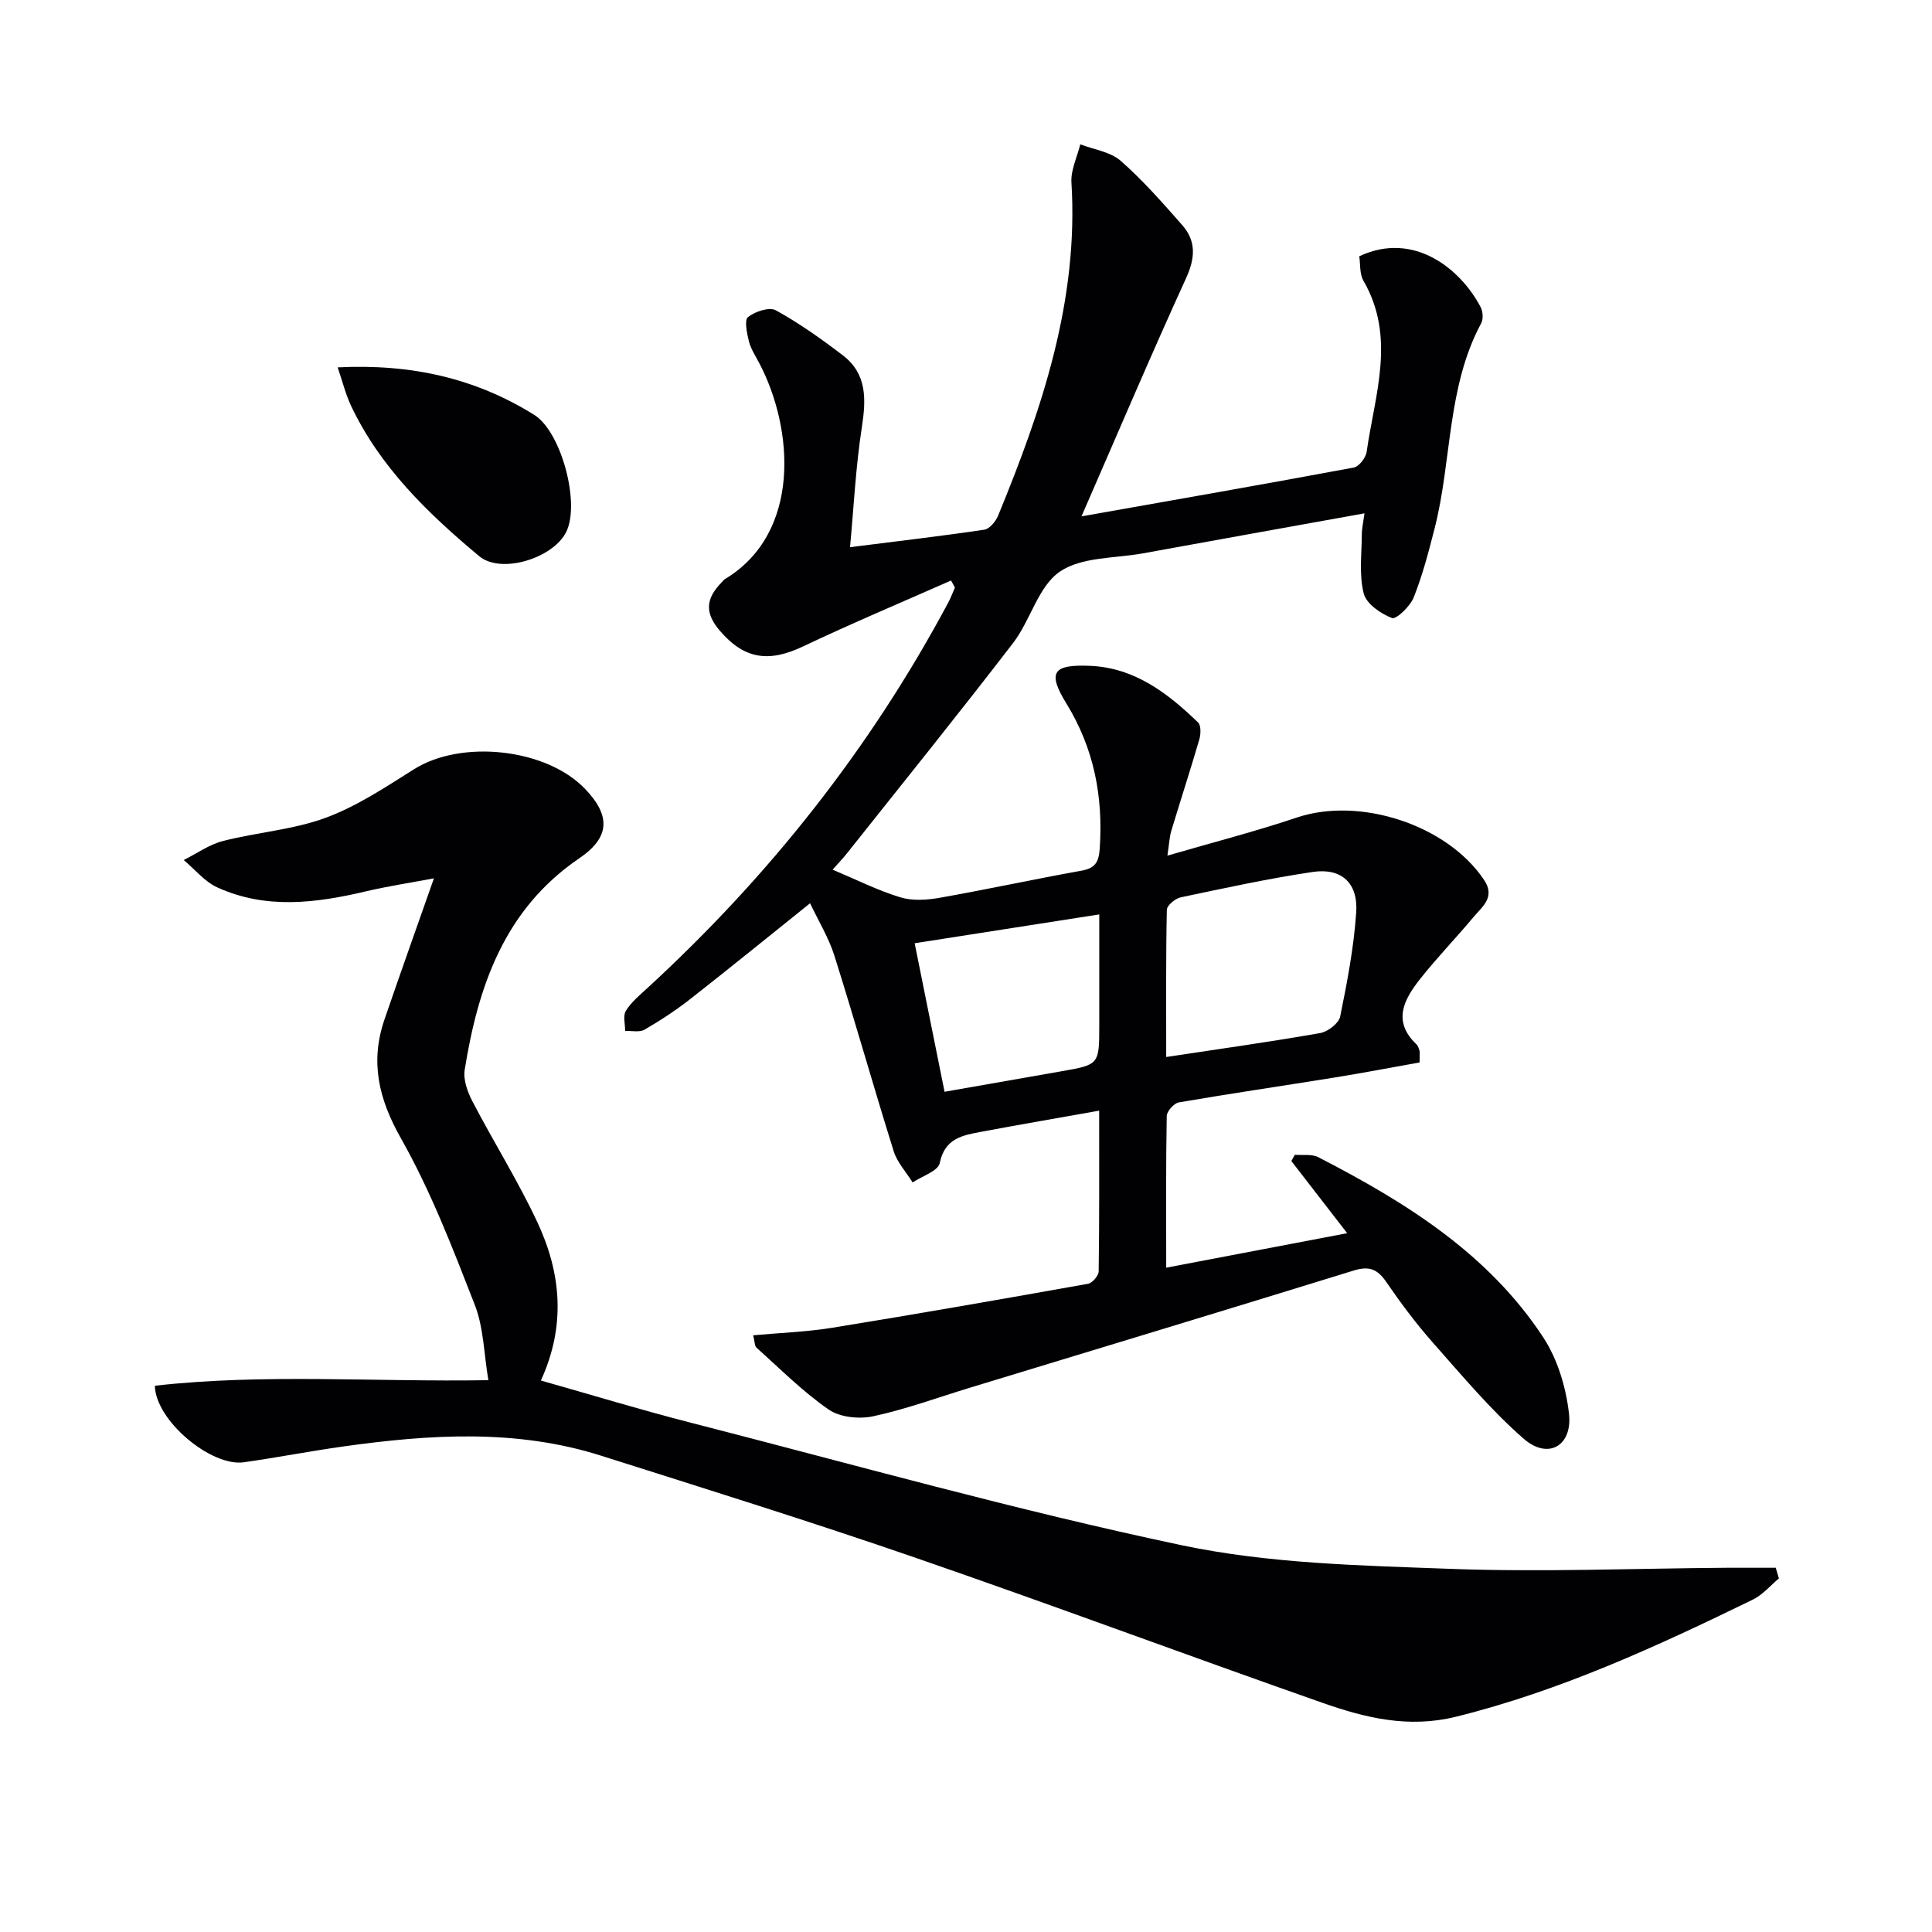 <svg enable-background="new 0 0 400 400" viewBox="0 0 400 400" xmlns="http://www.w3.org/2000/svg"><g fill="#010103"><path d="m223.91 106.91c19.54-3.46 37.98-6.68 56.38-10.11 1.08-.2 2.49-2.03 2.66-3.25 1.68-11.81 6.12-23.7-.66-35.42-.83-1.43-.62-3.47-.87-5.07 11.41-5.36 21.1 2.79 25.13 10.53.47.9.58 2.46.12 3.32-7.14 13.29-6.05 28.43-9.65 42.5-1.23 4.81-2.49 9.66-4.32 14.26-.73 1.85-3.63 4.63-4.5 4.29-2.34-.9-5.32-2.95-5.86-5.1-.98-3.87-.41-8.14-.39-12.24.01-1.27.31-2.54.56-4.34-15.59 2.81-30.72 5.52-45.84 8.28-5.87 1.07-12.79.71-17.28 3.82-4.46 3.08-6.03 10.04-9.62 14.72-11.24 14.63-22.83 28.99-34.3 43.43-1 1.27-2.13 2.43-3.09 3.52 4.88 2.05 9.31 4.29 13.99 5.72 2.51.77 5.51.58 8.16.11 9.81-1.73 19.55-3.85 29.35-5.61 2.88-.51 3.61-1.76 3.81-4.6.72-10.76-1.17-20.68-6.92-30.04-3.98-6.48-2.73-8.08 4.83-7.78 9.29.37 16.13 5.63 22.44 11.72.65.63.58 2.45.26 3.54-1.85 6.34-3.9 12.61-5.8 18.93-.37 1.21-.41 2.53-.8 5.11 9.44-2.75 18.21-5 26.77-7.88 13.05-4.39 31.17 1.49 38.81 12.94 2.39 3.58-.45 5.55-2.27 7.73-3.61 4.33-7.56 8.39-11.04 12.81-3.28 4.17-5.75 8.68-.72 13.45.34.32.49.87.64 1.34.09.3.02.65.02 2.43-5.6 1-11.5 2.13-17.42 3.09-10.81 1.75-21.64 3.32-32.43 5.18-1 .17-2.49 1.84-2.5 2.83-.19 10.14-.11 20.29-.11 31.39 12.74-2.43 24.96-4.76 37.47-7.14-4.02-5.19-7.79-10.06-11.56-14.94.24-.43.48-.87.72-1.3 1.64.14 3.52-.19 4.87.51 18.05 9.3 35.19 19.94 46.59 37.34 2.95 4.51 4.69 10.32 5.3 15.73.77 6.73-4.35 9.61-9.37 5.22-6.83-5.96-12.73-13.04-18.77-19.86-3.52-3.98-6.72-8.27-9.73-12.66-1.8-2.62-3.55-3.28-6.63-2.33-26.48 8.18-53.01 16.21-79.53 24.28-6.65 2.03-13.22 4.45-20 5.91-2.9.63-6.9.23-9.23-1.38-5.38-3.72-10.06-8.44-14.96-12.82-.39-.35-.34-1.19-.69-2.56 5.66-.52 11.07-.7 16.37-1.56 17.69-2.87 35.34-5.96 52.98-9.11.89-.16 2.18-1.68 2.19-2.59.15-10.8.1-21.61.1-33.25-8.46 1.51-16.38 2.87-24.29 4.35-3.89.73-7.67 1.3-8.72 6.51-.33 1.64-3.65 2.69-5.61 4-1.33-2.14-3.19-4.13-3.92-6.46-4.21-13.45-8.03-27.02-12.27-40.46-1.18-3.75-3.31-7.21-5.04-10.88-8.42 6.75-16.52 13.34-24.74 19.78-3 2.35-6.22 4.47-9.52 6.38-1.05.61-2.67.22-4.03.28.01-1.41-.49-3.14.15-4.17 1.1-1.79 2.83-3.22 4.42-4.68 25.23-23.17 46.21-49.66 62.36-79.91.52-.98.9-2.03 1.35-3.05-.27-.48-.54-.96-.81-1.45-10.22 4.52-20.53 8.85-30.62 13.64-7.09 3.37-12.16 2.69-17.24-3.24-3.11-3.63-3.01-6.56.35-10 .23-.24.43-.53.71-.7 15.86-9.56 14.24-31.19 7.06-44.78-.78-1.47-1.73-2.92-2.12-4.5-.41-1.65-.96-4.35-.17-4.97 1.46-1.15 4.41-2.13 5.75-1.4 4.86 2.68 9.44 5.93 13.86 9.31 5.04 3.85 4.85 9.1 3.96 14.89-1.27 8.17-1.67 16.48-2.45 24.85 9.55-1.21 18.69-2.27 27.79-3.62 1.09-.16 2.37-1.7 2.86-2.89 9.09-22.1 16.7-44.52 15.19-68.99-.16-2.59 1.18-5.27 1.83-7.91 2.83 1.09 6.22 1.54 8.36 3.41 4.59 4.02 8.66 8.68 12.72 13.28 2.95 3.34 2.73 6.85.82 11.03-7.31 16-14.17 32.17-21.65 49.31zm17.54 111.93c11.3-1.71 21.64-3.15 31.91-4.96 1.57-.28 3.82-2.02 4.11-3.42 1.45-7.13 2.83-14.33 3.32-21.57.41-6.12-3.1-9.25-9.02-8.36-9.17 1.37-18.25 3.34-27.33 5.26-1.13.24-2.84 1.67-2.86 2.58-.21 9.96-.13 19.92-.13 30.47zm-52.08-23.55c2.11 10.46 4.12 20.49 6.19 30.75 8.2-1.44 16.19-2.84 24.18-4.24 7.85-1.37 7.85-1.37 7.85-9.61 0-5 0-10 0-14.99 0-2.55 0-5.09 0-7.88-13.46 2.09-25.86 4.03-38.22 5.97z"/><path d="m111.98 285.82c10.37 2.93 20.5 6.03 30.75 8.66 33.92 8.7 67.67 18.22 101.91 25.44 18.06 3.81 36.96 4.2 55.53 4.89 19.09.71 38.24-.09 57.36-.22 3.37-.02 6.75 0 10.12 0 .22.74.44 1.47.65 2.21-1.77 1.47-3.34 3.38-5.35 4.36-19.86 9.68-39.87 18.91-61.5 24.27-9.86 2.44-18.79.23-27.68-2.89-28.18-9.89-56.16-20.34-84.39-30.08-21.51-7.42-43.25-14.2-64.95-21.08-17.56-5.57-35.44-4.41-53.32-1.91-6.9.97-13.75 2.3-20.64 3.28-6.7.95-18.25-8.58-18.41-15.85 22.6-2.55 45.34-.75 69.05-1.15-.92-5.43-.97-10.86-2.81-15.59-4.57-11.72-9.13-23.6-15.3-34.5-4.64-8.2-6.39-15.84-3.4-24.58 3.27-9.54 6.66-19.04 10.24-29.23-4.83.91-9.51 1.62-14.1 2.7-10.35 2.44-20.69 3.76-30.74-.82-2.64-1.2-4.66-3.74-6.96-5.67 2.7-1.35 5.27-3.21 8.13-3.94 7.05-1.81 14.51-2.32 21.27-4.81 6.46-2.38 12.39-6.35 18.28-10.05 9.8-6.18 27.31-4.34 35.37 4.03 5.41 5.62 5.21 10.08-1.17 14.42-15.49 10.54-20.93 26.47-23.71 43.78-.33 2.07.59 4.6 1.62 6.57 4.37 8.39 9.43 16.44 13.43 25 4.89 10.44 5.96 21.36.72 32.76z"/><path d="m69.91 76.06c15.16-.76 28.51 2.22 40.72 9.85 5.63 3.52 9.62 18.6 6.51 24.4-2.88 5.37-13.46 8.57-17.93 4.84-10.61-8.86-20.54-18.43-26.57-31.22-1.1-2.37-1.73-4.95-2.73-7.87z"/></g></svg>